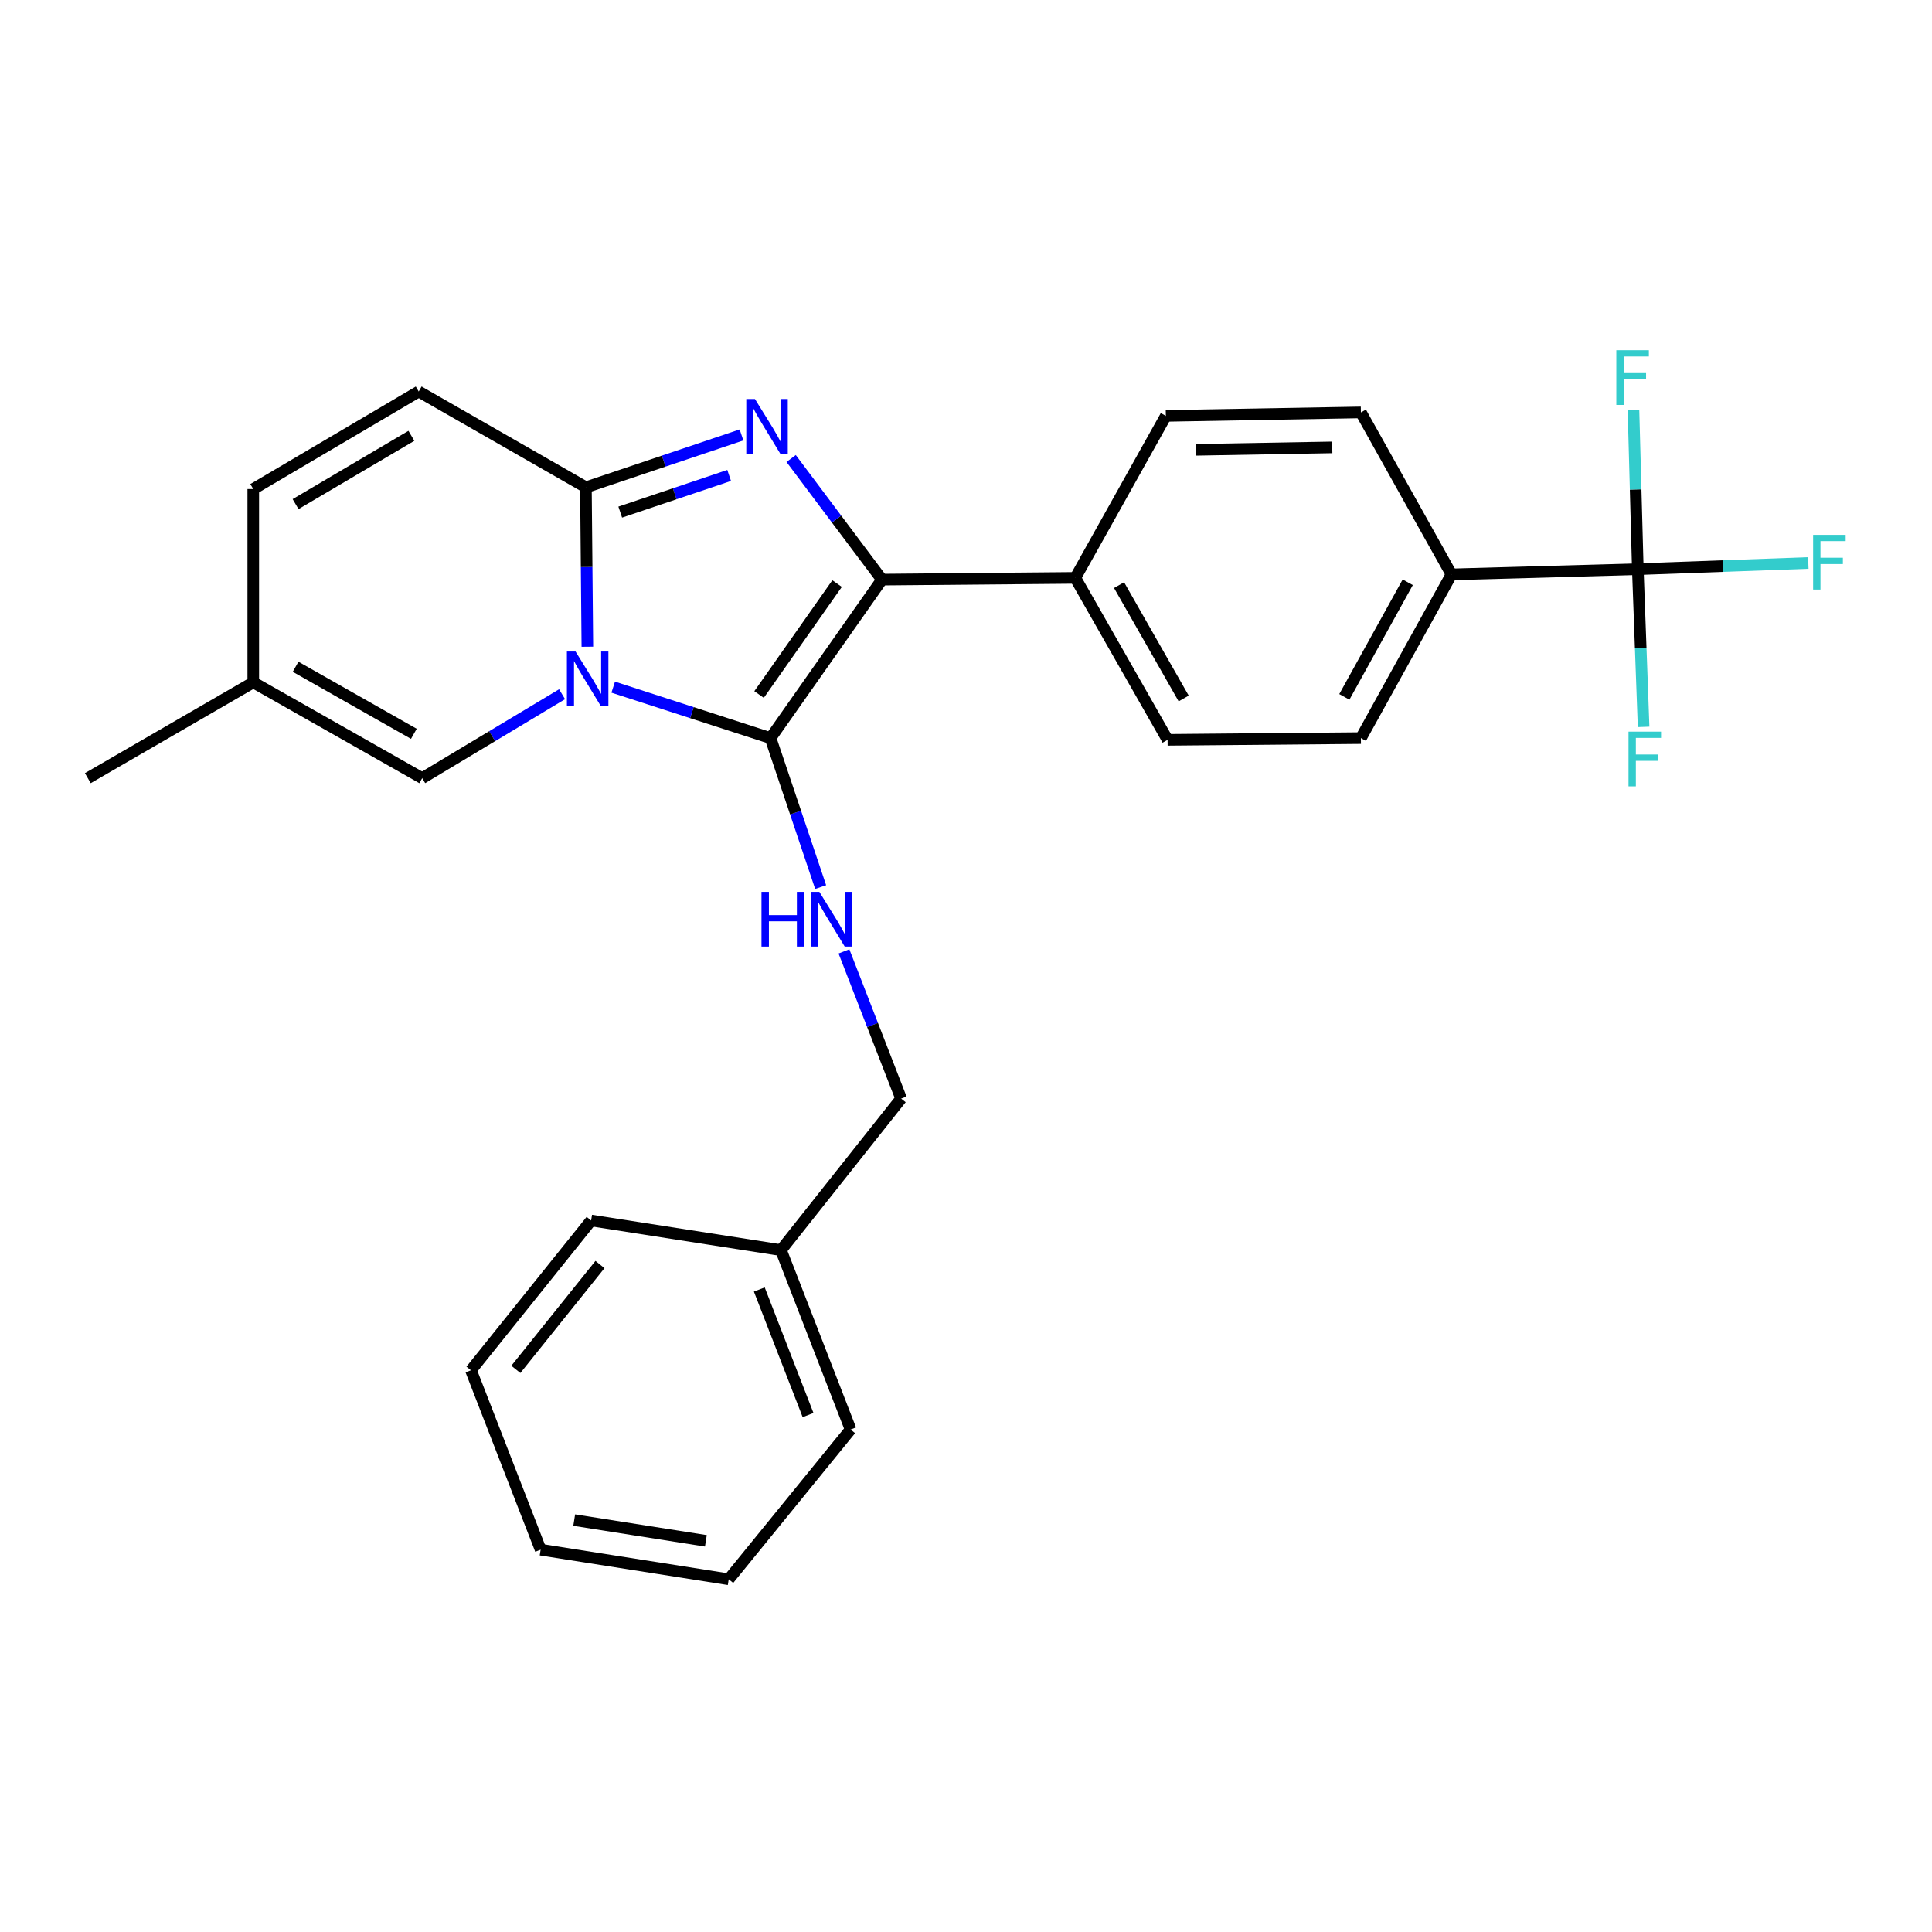 <?xml version='1.0' encoding='iso-8859-1'?>
<svg version='1.1' baseProfile='full'
              xmlns='http://www.w3.org/2000/svg'
                      xmlns:rdkit='http://www.rdkit.org/xml'
                      xmlns:xlink='http://www.w3.org/1999/xlink'
                  xml:space='preserve'
width='1000px' height='1000px' viewBox='0 0 1000 1000'>
<!-- END OF HEADER -->
<rect style='opacity:1.0;fill:#FFFFFF;stroke:none' width='1000' height='1000' x='0' y='0'> </rect>
<path class='bond-0' d='M 436.833,492.441 L 451.631,530.539' style='fill:none;fill-rule:evenodd;stroke:#0000FF;stroke-width:6px;stroke-linecap:butt;stroke-linejoin:miter;stroke-opacity:1' />
<path class='bond-0' d='M 451.631,530.539 L 466.429,568.638' style='fill:none;fill-rule:evenodd;stroke:#000000;stroke-width:6px;stroke-linecap:butt;stroke-linejoin:miter;stroke-opacity:1' />
<path class='bond-1' d='M 424.768,459.158 L 411.794,420.599' style='fill:none;fill-rule:evenodd;stroke:#0000FF;stroke-width:6px;stroke-linecap:butt;stroke-linejoin:miter;stroke-opacity:1' />
<path class='bond-1' d='M 411.794,420.599 L 398.819,382.041' style='fill:none;fill-rule:evenodd;stroke:#000000;stroke-width:6px;stroke-linecap:butt;stroke-linejoin:miter;stroke-opacity:1' />
<path class='bond-2' d='M 466.429,568.638 L 404.227,647.064' style='fill:none;fill-rule:evenodd;stroke:#000000;stroke-width:6px;stroke-linecap:butt;stroke-linejoin:miter;stroke-opacity:1' />
<path class='bond-3' d='M 404.227,647.064 L 440.28,739.912' style='fill:none;fill-rule:evenodd;stroke:#000000;stroke-width:6px;stroke-linecap:butt;stroke-linejoin:miter;stroke-opacity:1' />
<path class='bond-3' d='M 393.015,667.445 L 418.252,732.439' style='fill:none;fill-rule:evenodd;stroke:#000000;stroke-width:6px;stroke-linecap:butt;stroke-linejoin:miter;stroke-opacity:1' />
<path class='bond-4' d='M 404.227,647.064 L 305.971,631.732' style='fill:none;fill-rule:evenodd;stroke:#000000;stroke-width:6px;stroke-linecap:butt;stroke-linejoin:miter;stroke-opacity:1' />
<path class='bond-5' d='M 440.28,739.912 L 377.186,817.437' style='fill:none;fill-rule:evenodd;stroke:#000000;stroke-width:6px;stroke-linecap:butt;stroke-linejoin:miter;stroke-opacity:1' />
<path class='bond-6' d='M 305.971,631.732 L 243.769,709.257' style='fill:none;fill-rule:evenodd;stroke:#000000;stroke-width:6px;stroke-linecap:butt;stroke-linejoin:miter;stroke-opacity:1' />
<path class='bond-6' d='M 310.546,654.518 L 267.005,708.785' style='fill:none;fill-rule:evenodd;stroke:#000000;stroke-width:6px;stroke-linecap:butt;stroke-linejoin:miter;stroke-opacity:1' />
<path class='bond-7' d='M 377.186,817.437 L 279.832,802.104' style='fill:none;fill-rule:evenodd;stroke:#000000;stroke-width:6px;stroke-linecap:butt;stroke-linejoin:miter;stroke-opacity:1' />
<path class='bond-7' d='M 365.357,797.526 L 297.209,786.793' style='fill:none;fill-rule:evenodd;stroke:#000000;stroke-width:6px;stroke-linecap:butt;stroke-linejoin:miter;stroke-opacity:1' />
<path class='bond-8' d='M 243.769,709.257 L 279.832,802.104' style='fill:none;fill-rule:evenodd;stroke:#000000;stroke-width:6px;stroke-linecap:butt;stroke-linejoin:miter;stroke-opacity:1' />
<path class='bond-9' d='M 398.819,382.041 L 358.107,368.856' style='fill:none;fill-rule:evenodd;stroke:#000000;stroke-width:6px;stroke-linecap:butt;stroke-linejoin:miter;stroke-opacity:1' />
<path class='bond-9' d='M 358.107,368.856 L 317.395,355.67' style='fill:none;fill-rule:evenodd;stroke:#0000FF;stroke-width:6px;stroke-linecap:butt;stroke-linejoin:miter;stroke-opacity:1' />
<path class='bond-10' d='M 398.819,382.041 L 456.514,300.01' style='fill:none;fill-rule:evenodd;stroke:#000000;stroke-width:6px;stroke-linecap:butt;stroke-linejoin:miter;stroke-opacity:1' />
<path class='bond-10' d='M 392.89,359.48 L 433.277,302.058' style='fill:none;fill-rule:evenodd;stroke:#000000;stroke-width:6px;stroke-linecap:butt;stroke-linejoin:miter;stroke-opacity:1' />
<path class='bond-11' d='M 456.514,300.01 L 433.005,268.665' style='fill:none;fill-rule:evenodd;stroke:#000000;stroke-width:6px;stroke-linecap:butt;stroke-linejoin:miter;stroke-opacity:1' />
<path class='bond-11' d='M 433.005,268.665 L 409.496,237.321' style='fill:none;fill-rule:evenodd;stroke:#0000FF;stroke-width:6px;stroke-linecap:butt;stroke-linejoin:miter;stroke-opacity:1' />
<path class='bond-12' d='M 456.514,300.01 L 556.573,299.108' style='fill:none;fill-rule:evenodd;stroke:#000000;stroke-width:6px;stroke-linecap:butt;stroke-linejoin:miter;stroke-opacity:1' />
<path class='bond-13' d='M 383.803,225.128 L 343.535,238.679' style='fill:none;fill-rule:evenodd;stroke:#0000FF;stroke-width:6px;stroke-linecap:butt;stroke-linejoin:miter;stroke-opacity:1' />
<path class='bond-13' d='M 343.535,238.679 L 303.267,252.229' style='fill:none;fill-rule:evenodd;stroke:#000000;stroke-width:6px;stroke-linecap:butt;stroke-linejoin:miter;stroke-opacity:1' />
<path class='bond-13' d='M 377.409,246.091 L 349.221,255.576' style='fill:none;fill-rule:evenodd;stroke:#0000FF;stroke-width:6px;stroke-linecap:butt;stroke-linejoin:miter;stroke-opacity:1' />
<path class='bond-13' d='M 349.221,255.576 L 321.033,265.061' style='fill:none;fill-rule:evenodd;stroke:#000000;stroke-width:6px;stroke-linecap:butt;stroke-linejoin:miter;stroke-opacity:1' />
<path class='bond-14' d='M 304.017,334.747 L 303.642,293.488' style='fill:none;fill-rule:evenodd;stroke:#0000FF;stroke-width:6px;stroke-linecap:butt;stroke-linejoin:miter;stroke-opacity:1' />
<path class='bond-14' d='M 303.642,293.488 L 303.267,252.229' style='fill:none;fill-rule:evenodd;stroke:#000000;stroke-width:6px;stroke-linecap:butt;stroke-linejoin:miter;stroke-opacity:1' />
<path class='bond-15' d='M 290.931,359.329 L 254.731,381.05' style='fill:none;fill-rule:evenodd;stroke:#0000FF;stroke-width:6px;stroke-linecap:butt;stroke-linejoin:miter;stroke-opacity:1' />
<path class='bond-15' d='M 254.731,381.05 L 218.531,402.772' style='fill:none;fill-rule:evenodd;stroke:#000000;stroke-width:6px;stroke-linecap:butt;stroke-linejoin:miter;stroke-opacity:1' />
<path class='bond-16' d='M 303.267,252.229 L 216.729,202.655' style='fill:none;fill-rule:evenodd;stroke:#000000;stroke-width:6px;stroke-linecap:butt;stroke-linejoin:miter;stroke-opacity:1' />
<path class='bond-17' d='M 216.729,202.655 L 131.092,253.13' style='fill:none;fill-rule:evenodd;stroke:#000000;stroke-width:6px;stroke-linecap:butt;stroke-linejoin:miter;stroke-opacity:1' />
<path class='bond-17' d='M 212.936,225.586 L 152.99,260.918' style='fill:none;fill-rule:evenodd;stroke:#000000;stroke-width:6px;stroke-linecap:butt;stroke-linejoin:miter;stroke-opacity:1' />
<path class='bond-18' d='M 131.092,253.13 L 131.092,353.189' style='fill:none;fill-rule:evenodd;stroke:#000000;stroke-width:6px;stroke-linecap:butt;stroke-linejoin:miter;stroke-opacity:1' />
<path class='bond-19' d='M 131.092,353.189 L 45.455,402.772' style='fill:none;fill-rule:evenodd;stroke:#000000;stroke-width:6px;stroke-linecap:butt;stroke-linejoin:miter;stroke-opacity:1' />
<path class='bond-20' d='M 131.092,353.189 L 218.531,402.772' style='fill:none;fill-rule:evenodd;stroke:#000000;stroke-width:6px;stroke-linecap:butt;stroke-linejoin:miter;stroke-opacity:1' />
<path class='bond-20' d='M 153.002,345.117 L 214.21,379.826' style='fill:none;fill-rule:evenodd;stroke:#000000;stroke-width:6px;stroke-linecap:butt;stroke-linejoin:miter;stroke-opacity:1' />
<path class='bond-21' d='M 847.734,294.602 L 751.281,297.306' style='fill:none;fill-rule:evenodd;stroke:#000000;stroke-width:6px;stroke-linecap:butt;stroke-linejoin:miter;stroke-opacity:1' />
<path class='bond-22' d='M 847.734,294.602 L 891.863,292.997' style='fill:none;fill-rule:evenodd;stroke:#000000;stroke-width:6px;stroke-linecap:butt;stroke-linejoin:miter;stroke-opacity:1' />
<path class='bond-22' d='M 891.863,292.997 L 935.991,291.393' style='fill:none;fill-rule:evenodd;stroke:#33CCCC;stroke-width:6px;stroke-linecap:butt;stroke-linejoin:miter;stroke-opacity:1' />
<path class='bond-23' d='M 847.734,294.602 L 849.232,335.421' style='fill:none;fill-rule:evenodd;stroke:#000000;stroke-width:6px;stroke-linecap:butt;stroke-linejoin:miter;stroke-opacity:1' />
<path class='bond-23' d='M 849.232,335.421 L 850.73,376.239' style='fill:none;fill-rule:evenodd;stroke:#33CCCC;stroke-width:6px;stroke-linecap:butt;stroke-linejoin:miter;stroke-opacity:1' />
<path class='bond-24' d='M 847.734,294.602 L 846.609,253.338' style='fill:none;fill-rule:evenodd;stroke:#000000;stroke-width:6px;stroke-linecap:butt;stroke-linejoin:miter;stroke-opacity:1' />
<path class='bond-24' d='M 846.609,253.338 L 845.484,212.075' style='fill:none;fill-rule:evenodd;stroke:#33CCCC;stroke-width:6px;stroke-linecap:butt;stroke-linejoin:miter;stroke-opacity:1' />
<path class='bond-25' d='M 751.281,297.306 L 704.402,382.041' style='fill:none;fill-rule:evenodd;stroke:#000000;stroke-width:6px;stroke-linecap:butt;stroke-linejoin:miter;stroke-opacity:1' />
<path class='bond-25' d='M 728.649,301.385 L 695.833,360.7' style='fill:none;fill-rule:evenodd;stroke:#000000;stroke-width:6px;stroke-linecap:butt;stroke-linejoin:miter;stroke-opacity:1' />
<path class='bond-26' d='M 751.281,297.306 L 704.402,213.471' style='fill:none;fill-rule:evenodd;stroke:#000000;stroke-width:6px;stroke-linecap:butt;stroke-linejoin:miter;stroke-opacity:1' />
<path class='bond-27' d='M 704.402,382.041 L 604.343,382.943' style='fill:none;fill-rule:evenodd;stroke:#000000;stroke-width:6px;stroke-linecap:butt;stroke-linejoin:miter;stroke-opacity:1' />
<path class='bond-28' d='M 704.402,213.471 L 603.442,215.274' style='fill:none;fill-rule:evenodd;stroke:#000000;stroke-width:6px;stroke-linecap:butt;stroke-linejoin:miter;stroke-opacity:1' />
<path class='bond-28' d='M 689.576,231.568 L 618.904,232.829' style='fill:none;fill-rule:evenodd;stroke:#000000;stroke-width:6px;stroke-linecap:butt;stroke-linejoin:miter;stroke-opacity:1' />
<path class='bond-29' d='M 556.573,299.108 L 603.442,215.274' style='fill:none;fill-rule:evenodd;stroke:#000000;stroke-width:6px;stroke-linecap:butt;stroke-linejoin:miter;stroke-opacity:1' />
<path class='bond-30' d='M 556.573,299.108 L 604.343,382.943' style='fill:none;fill-rule:evenodd;stroke:#000000;stroke-width:6px;stroke-linecap:butt;stroke-linejoin:miter;stroke-opacity:1' />
<path class='bond-30' d='M 579.228,302.857 L 612.668,361.541' style='fill:none;fill-rule:evenodd;stroke:#000000;stroke-width:6px;stroke-linecap:butt;stroke-linejoin:miter;stroke-opacity:1' />
<path  class='atom-0' d='M 394.145 461.63
L 397.985 461.63
L 397.985 473.67
L 412.465 473.67
L 412.465 461.63
L 416.305 461.63
L 416.305 489.95
L 412.465 489.95
L 412.465 476.87
L 397.985 476.87
L 397.985 489.95
L 394.145 489.95
L 394.145 461.63
' fill='#0000FF'/>
<path  class='atom-0' d='M 424.105 461.63
L 433.385 476.63
Q 434.305 478.11, 435.785 480.79
Q 437.265 483.47, 437.345 483.63
L 437.345 461.63
L 441.105 461.63
L 441.105 489.95
L 437.225 489.95
L 427.265 473.55
Q 426.105 471.63, 424.865 469.43
Q 423.665 467.23, 423.305 466.55
L 423.305 489.95
L 419.625 489.95
L 419.625 461.63
L 424.105 461.63
' fill='#0000FF'/>
<path  class='atom-10' d='M 390.756 206.522
L 400.036 221.522
Q 400.956 223.002, 402.436 225.682
Q 403.916 228.362, 403.996 228.522
L 403.996 206.522
L 407.756 206.522
L 407.756 234.842
L 403.876 234.842
L 393.916 218.442
Q 392.756 216.522, 391.516 214.322
Q 390.316 212.122, 389.956 211.442
L 389.956 234.842
L 386.276 234.842
L 386.276 206.522
L 390.756 206.522
' fill='#0000FF'/>
<path  class='atom-11' d='M 297.908 337.226
L 307.188 352.226
Q 308.108 353.706, 309.588 356.386
Q 311.068 359.066, 311.148 359.226
L 311.148 337.226
L 314.908 337.226
L 314.908 365.546
L 311.028 365.546
L 301.068 349.146
Q 299.908 347.226, 298.668 345.026
Q 297.468 342.826, 297.108 342.146
L 297.108 365.546
L 293.428 365.546
L 293.428 337.226
L 297.908 337.226
' fill='#0000FF'/>
<path  class='atom-19' d='M 938.471 276.836
L 955.311 276.836
L 955.311 280.076
L 942.271 280.076
L 942.271 288.676
L 953.871 288.676
L 953.871 291.956
L 942.271 291.956
L 942.271 305.156
L 938.471 305.156
L 938.471 276.836
' fill='#33CCCC'/>
<path  class='atom-20' d='M 842.92 378.697
L 859.76 378.697
L 859.76 381.937
L 846.72 381.937
L 846.72 390.537
L 858.32 390.537
L 858.32 393.817
L 846.72 393.817
L 846.72 407.017
L 842.92 407.017
L 842.92 378.697
' fill='#33CCCC'/>
<path  class='atom-21' d='M 836.61 181.275
L 853.45 181.275
L 853.45 184.515
L 840.41 184.515
L 840.41 193.115
L 852.01 193.115
L 852.01 196.395
L 840.41 196.395
L 840.41 209.595
L 836.61 209.595
L 836.61 181.275
' fill='#33CCCC'/>
</svg>
